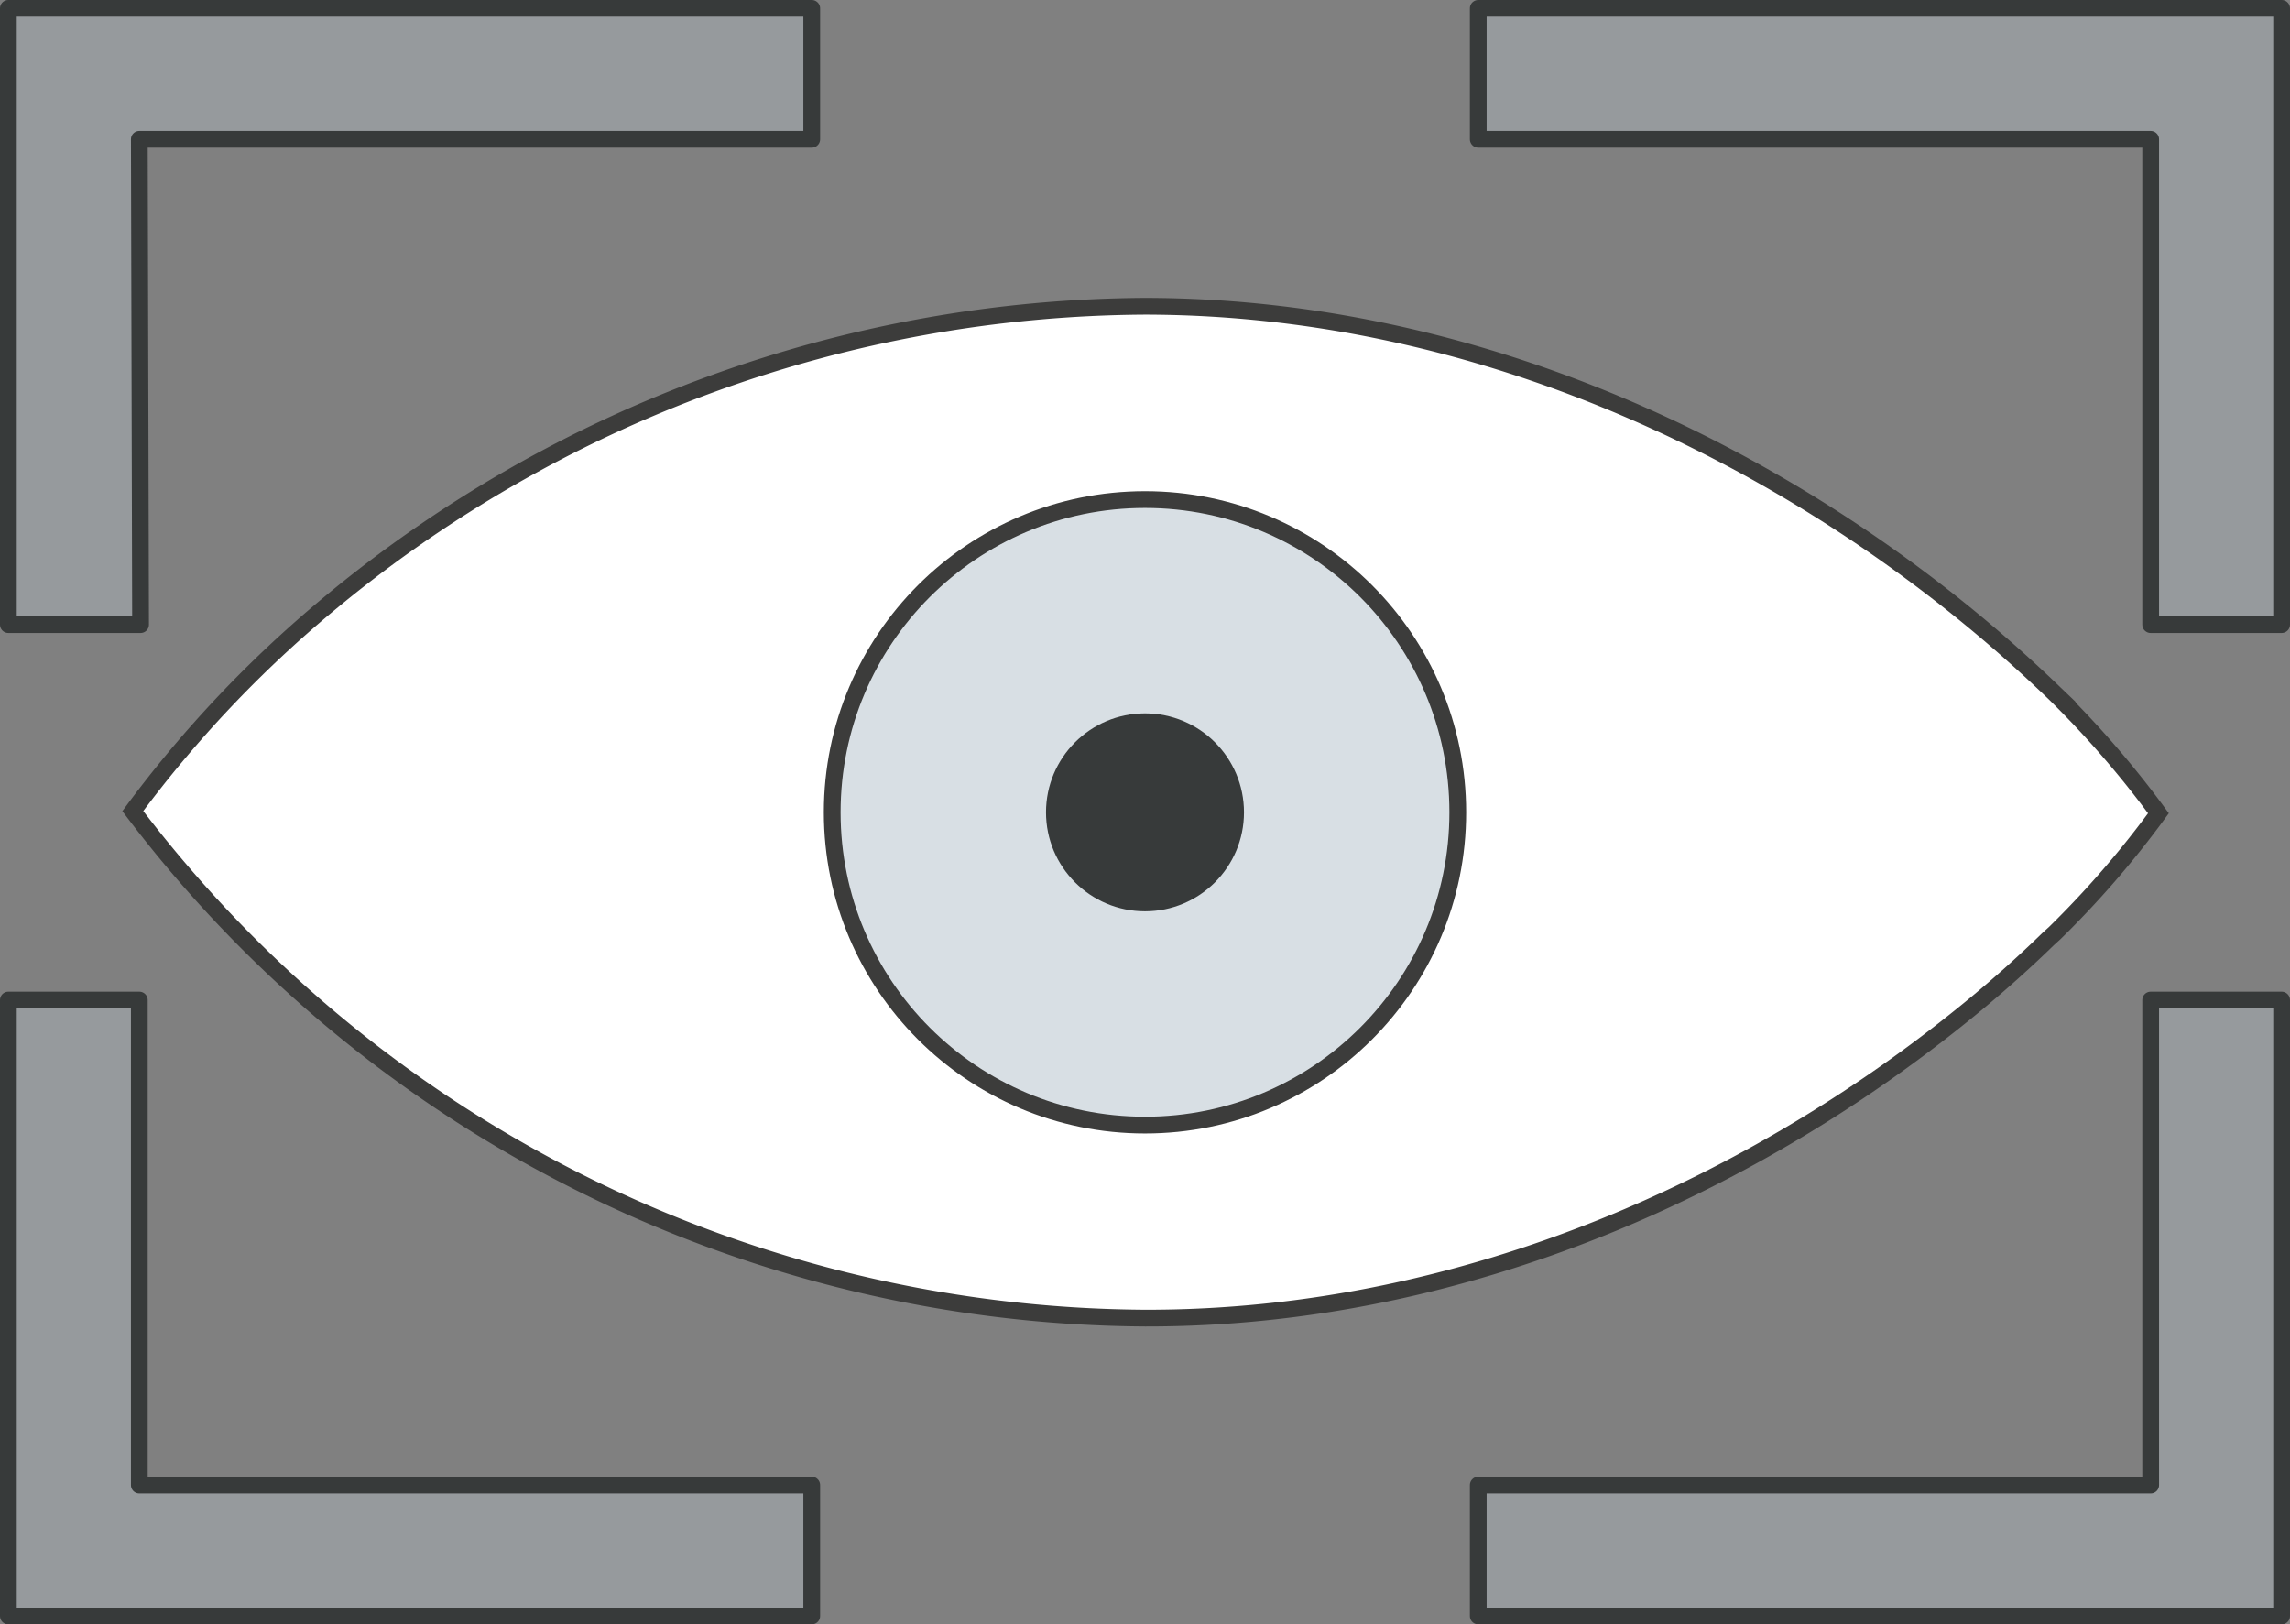 <?xml version="1.0" encoding="UTF-8"?> <svg xmlns="http://www.w3.org/2000/svg" viewBox="0 0 73.8 52.35"><rect x="0" y="0" width="73.8" height="52.35" fill="#808080" stroke="none"/><defs><style>.cls-1{fill:#fff;}.cls-1,.cls-2{stroke:#3c3c3b;stroke-miterlimit:10;}.cls-1,.cls-2,.cls-4{stroke-width:0.54px;}.cls-2{fill:#d8dfe4;}.cls-3{fill:#373a3a;}.cls-4{fill:#969a9d;stroke:#373a3a;stroke-linecap:round;stroke-linejoin:round;}</style></defs><g id="Layer_2" data-name="Layer 2"><g id="Layer_1-2" data-name="Layer 1"><path class="cls-1" d="M66,30.27q-1.11,1.08-2.34,2.1C56.78,38.06,47.33,42.5,36.9,42.48A41.23,41.23,0,0,1,4.28,26.14a38.2,38.2,0,0,1,6.3-6.66A41.51,41.51,0,0,1,36.89,9.87C48.57,9.88,59,15.47,66,22.14l.23.22a31.67,31.67,0,0,1,3.33,3.85,30.94,30.94,0,0,1-3.33,3.85Z"></path><circle class="cls-2" cx="36.9" cy="26.18" r="10.08"></circle><circle class="cls-3" cx="36.9" cy="26.18" r="3.19"></circle><path class="cls-4" d="M73.53,52.08H47.64V47.86H69.31V32.23h4.22Zm-47.37,0H.27V32.23H4.49V47.86H26.16ZM73.53,20.13H69.31V4.49H47.64V.27H73.53Zm-69,0H.27V.27H26.16V4.49H4.49Z"></path></g></g></svg> 